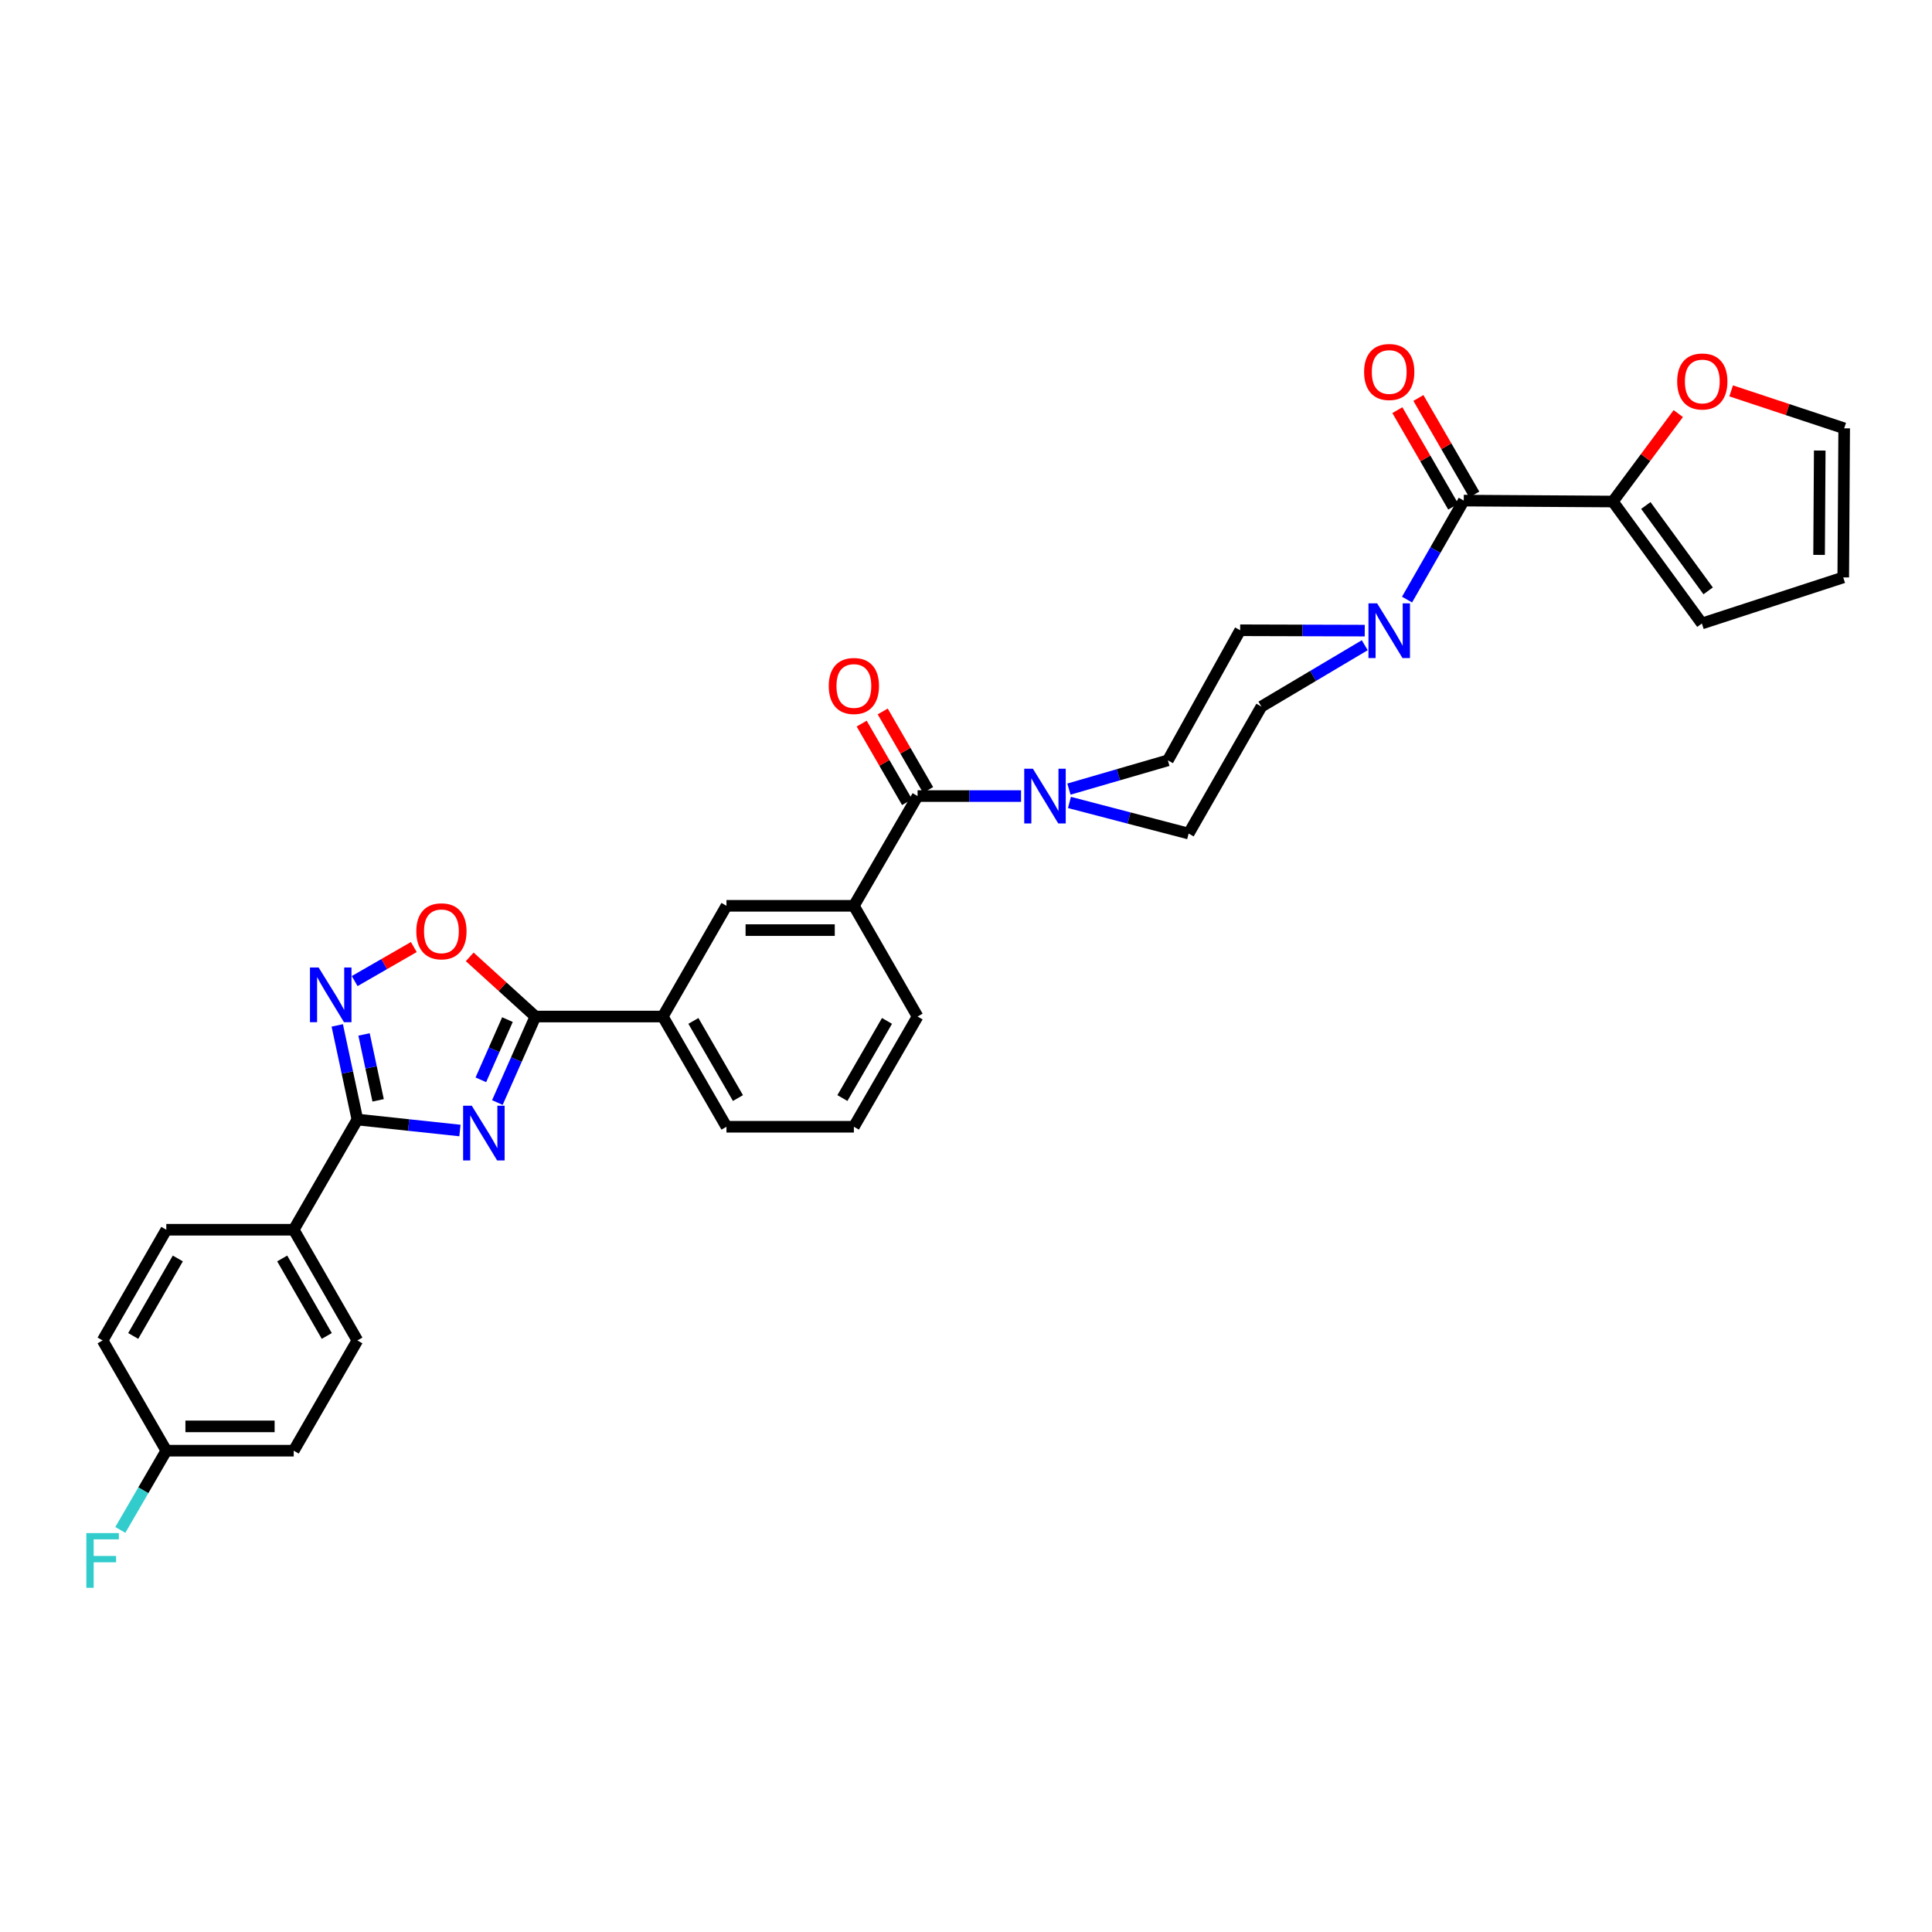 <?xml version='1.0' encoding='iso-8859-1'?>
<svg version='1.1' baseProfile='full'
              xmlns='http://www.w3.org/2000/svg'
                      xmlns:rdkit='http://www.rdkit.org/xml'
                      xmlns:xlink='http://www.w3.org/1999/xlink'
                  xml:space='preserve'
width='1000px' height='1000px' viewBox='0 0 1000 1000'>
<!-- END OF HEADER -->
<rect style='opacity:1.0;fill:#FFFFFF;stroke:none' width='1000' height='1000' x='0' y='0'> </rect>
<path class='bond-0' d='M 238.065,585.155 L 211.525,582.314' style='fill:none;fill-rule:evenodd;stroke:#0000FF;stroke-width:6px;stroke-linecap:butt;stroke-linejoin:miter;stroke-opacity:1' />
<path class='bond-0' d='M 211.525,582.314 L 184.985,579.472' style='fill:none;fill-rule:evenodd;stroke:#000000;stroke-width:6px;stroke-linecap:butt;stroke-linejoin:miter;stroke-opacity:1' />
<path class='bond-1' d='M 257.439,570.672 L 267.277,548.415' style='fill:none;fill-rule:evenodd;stroke:#0000FF;stroke-width:6px;stroke-linecap:butt;stroke-linejoin:miter;stroke-opacity:1' />
<path class='bond-1' d='M 267.277,548.415 L 277.116,526.157' style='fill:none;fill-rule:evenodd;stroke:#000000;stroke-width:6px;stroke-linecap:butt;stroke-linejoin:miter;stroke-opacity:1' />
<path class='bond-1' d='M 248.887,558.91 L 255.774,543.33' style='fill:none;fill-rule:evenodd;stroke:#0000FF;stroke-width:6px;stroke-linecap:butt;stroke-linejoin:miter;stroke-opacity:1' />
<path class='bond-1' d='M 255.774,543.33 L 262.66,527.749' style='fill:none;fill-rule:evenodd;stroke:#000000;stroke-width:6px;stroke-linecap:butt;stroke-linejoin:miter;stroke-opacity:1' />
<path class='bond-2' d='M 184.985,579.472 L 179.775,555.109' style='fill:none;fill-rule:evenodd;stroke:#000000;stroke-width:6px;stroke-linecap:butt;stroke-linejoin:miter;stroke-opacity:1' />
<path class='bond-2' d='M 179.775,555.109 L 174.565,530.745' style='fill:none;fill-rule:evenodd;stroke:#0000FF;stroke-width:6px;stroke-linecap:butt;stroke-linejoin:miter;stroke-opacity:1' />
<path class='bond-2' d='M 195.721,569.533 L 192.074,552.479' style='fill:none;fill-rule:evenodd;stroke:#000000;stroke-width:6px;stroke-linecap:butt;stroke-linejoin:miter;stroke-opacity:1' />
<path class='bond-2' d='M 192.074,552.479 L 188.428,535.424' style='fill:none;fill-rule:evenodd;stroke:#0000FF;stroke-width:6px;stroke-linecap:butt;stroke-linejoin:miter;stroke-opacity:1' />
<path class='bond-12' d='M 184.985,579.472 L 152.031,636.512' style='fill:none;fill-rule:evenodd;stroke:#000000;stroke-width:6px;stroke-linecap:butt;stroke-linejoin:miter;stroke-opacity:1' />
<path class='bond-5' d='M 277.116,526.157 L 260.12,510.713' style='fill:none;fill-rule:evenodd;stroke:#000000;stroke-width:6px;stroke-linecap:butt;stroke-linejoin:miter;stroke-opacity:1' />
<path class='bond-5' d='M 260.12,510.713 L 243.125,495.268' style='fill:none;fill-rule:evenodd;stroke:#FF0000;stroke-width:6px;stroke-linecap:butt;stroke-linejoin:miter;stroke-opacity:1' />
<path class='bond-10' d='M 277.116,526.157 L 343.064,526.157' style='fill:none;fill-rule:evenodd;stroke:#000000;stroke-width:6px;stroke-linecap:butt;stroke-linejoin:miter;stroke-opacity:1' />
<path class='bond-32' d='M 183.577,507.803 L 198.882,498.996' style='fill:none;fill-rule:evenodd;stroke:#0000FF;stroke-width:6px;stroke-linecap:butt;stroke-linejoin:miter;stroke-opacity:1' />
<path class='bond-32' d='M 198.882,498.996 L 214.187,490.188' style='fill:none;fill-rule:evenodd;stroke:#FF0000;stroke-width:6px;stroke-linecap:butt;stroke-linejoin:miter;stroke-opacity:1' />
<path class='bond-3' d='M 757.636,259.107 L 742.959,284.726' style='fill:none;fill-rule:evenodd;stroke:#000000;stroke-width:6px;stroke-linecap:butt;stroke-linejoin:miter;stroke-opacity:1' />
<path class='bond-3' d='M 742.959,284.726 L 728.281,310.346' style='fill:none;fill-rule:evenodd;stroke:#0000FF;stroke-width:6px;stroke-linecap:butt;stroke-linejoin:miter;stroke-opacity:1' />
<path class='bond-8' d='M 757.636,259.107 L 834.807,259.589' style='fill:none;fill-rule:evenodd;stroke:#000000;stroke-width:6px;stroke-linecap:butt;stroke-linejoin:miter;stroke-opacity:1' />
<path class='bond-19' d='M 763.079,255.956 L 748.619,230.975' style='fill:none;fill-rule:evenodd;stroke:#000000;stroke-width:6px;stroke-linecap:butt;stroke-linejoin:miter;stroke-opacity:1' />
<path class='bond-19' d='M 748.619,230.975 L 734.159,205.994' style='fill:none;fill-rule:evenodd;stroke:#FF0000;stroke-width:6px;stroke-linecap:butt;stroke-linejoin:miter;stroke-opacity:1' />
<path class='bond-19' d='M 752.193,262.257 L 737.733,237.276' style='fill:none;fill-rule:evenodd;stroke:#000000;stroke-width:6px;stroke-linecap:butt;stroke-linejoin:miter;stroke-opacity:1' />
<path class='bond-19' d='M 737.733,237.276 L 723.273,212.295' style='fill:none;fill-rule:evenodd;stroke:#FF0000;stroke-width:6px;stroke-linecap:butt;stroke-linejoin:miter;stroke-opacity:1' />
<path class='bond-4' d='M 474.94,412.043 L 441.966,468.845' style='fill:none;fill-rule:evenodd;stroke:#000000;stroke-width:6px;stroke-linecap:butt;stroke-linejoin:miter;stroke-opacity:1' />
<path class='bond-6' d='M 474.94,412.043 L 501.717,412.043' style='fill:none;fill-rule:evenodd;stroke:#000000;stroke-width:6px;stroke-linecap:butt;stroke-linejoin:miter;stroke-opacity:1' />
<path class='bond-6' d='M 501.717,412.043 L 528.493,412.043' style='fill:none;fill-rule:evenodd;stroke:#0000FF;stroke-width:6px;stroke-linecap:butt;stroke-linejoin:miter;stroke-opacity:1' />
<path class='bond-18' d='M 480.385,408.897 L 468.639,388.57' style='fill:none;fill-rule:evenodd;stroke:#000000;stroke-width:6px;stroke-linecap:butt;stroke-linejoin:miter;stroke-opacity:1' />
<path class='bond-18' d='M 468.639,388.57 L 456.893,368.244' style='fill:none;fill-rule:evenodd;stroke:#FF0000;stroke-width:6px;stroke-linecap:butt;stroke-linejoin:miter;stroke-opacity:1' />
<path class='bond-18' d='M 469.495,415.19 L 457.749,394.864' style='fill:none;fill-rule:evenodd;stroke:#000000;stroke-width:6px;stroke-linecap:butt;stroke-linejoin:miter;stroke-opacity:1' />
<path class='bond-18' d='M 457.749,394.864 L 446.003,374.537' style='fill:none;fill-rule:evenodd;stroke:#FF0000;stroke-width:6px;stroke-linecap:butt;stroke-linejoin:miter;stroke-opacity:1' />
<path class='bond-16' d='M 553.278,408.442 L 578.884,401.002' style='fill:none;fill-rule:evenodd;stroke:#0000FF;stroke-width:6px;stroke-linecap:butt;stroke-linejoin:miter;stroke-opacity:1' />
<path class='bond-16' d='M 578.884,401.002 L 604.49,393.561' style='fill:none;fill-rule:evenodd;stroke:#000000;stroke-width:6px;stroke-linecap:butt;stroke-linejoin:miter;stroke-opacity:1' />
<path class='bond-17' d='M 553.543,415.348 L 584.39,423.398' style='fill:none;fill-rule:evenodd;stroke:#0000FF;stroke-width:6px;stroke-linecap:butt;stroke-linejoin:miter;stroke-opacity:1' />
<path class='bond-17' d='M 584.39,423.398 L 615.237,431.448' style='fill:none;fill-rule:evenodd;stroke:#000000;stroke-width:6px;stroke-linecap:butt;stroke-linejoin:miter;stroke-opacity:1' />
<path class='bond-7' d='M 706.394,333.965 L 679.647,349.848' style='fill:none;fill-rule:evenodd;stroke:#0000FF;stroke-width:6px;stroke-linecap:butt;stroke-linejoin:miter;stroke-opacity:1' />
<path class='bond-7' d='M 679.647,349.848 L 652.9,365.73' style='fill:none;fill-rule:evenodd;stroke:#000000;stroke-width:6px;stroke-linecap:butt;stroke-linejoin:miter;stroke-opacity:1' />
<path class='bond-35' d='M 706.389,326.409 L 674.145,326.316' style='fill:none;fill-rule:evenodd;stroke:#0000FF;stroke-width:6px;stroke-linecap:butt;stroke-linejoin:miter;stroke-opacity:1' />
<path class='bond-35' d='M 674.145,326.316 L 641.901,326.222' style='fill:none;fill-rule:evenodd;stroke:#000000;stroke-width:6px;stroke-linecap:butt;stroke-linejoin:miter;stroke-opacity:1' />
<path class='bond-13' d='M 834.807,259.589 L 851.743,236.83' style='fill:none;fill-rule:evenodd;stroke:#000000;stroke-width:6px;stroke-linecap:butt;stroke-linejoin:miter;stroke-opacity:1' />
<path class='bond-13' d='M 851.743,236.83 L 868.68,214.071' style='fill:none;fill-rule:evenodd;stroke:#FF0000;stroke-width:6px;stroke-linecap:butt;stroke-linejoin:miter;stroke-opacity:1' />
<path class='bond-20' d='M 834.807,259.589 L 880.89,322.715' style='fill:none;fill-rule:evenodd;stroke:#000000;stroke-width:6px;stroke-linecap:butt;stroke-linejoin:miter;stroke-opacity:1' />
<path class='bond-20' d='M 851.878,261.642 L 884.136,305.83' style='fill:none;fill-rule:evenodd;stroke:#000000;stroke-width:6px;stroke-linecap:butt;stroke-linejoin:miter;stroke-opacity:1' />
<path class='bond-9' d='M 441.966,468.845 L 376.018,468.845' style='fill:none;fill-rule:evenodd;stroke:#000000;stroke-width:6px;stroke-linecap:butt;stroke-linejoin:miter;stroke-opacity:1' />
<path class='bond-9' d='M 432.074,481.423 L 385.91,481.423' style='fill:none;fill-rule:evenodd;stroke:#000000;stroke-width:6px;stroke-linecap:butt;stroke-linejoin:miter;stroke-opacity:1' />
<path class='bond-34' d='M 441.966,468.845 L 474.94,526.157' style='fill:none;fill-rule:evenodd;stroke:#000000;stroke-width:6px;stroke-linecap:butt;stroke-linejoin:miter;stroke-opacity:1' />
<path class='bond-11' d='M 343.064,526.157 L 376.018,468.845' style='fill:none;fill-rule:evenodd;stroke:#000000;stroke-width:6px;stroke-linecap:butt;stroke-linejoin:miter;stroke-opacity:1' />
<path class='bond-30' d='M 343.064,526.157 L 376.018,583.204' style='fill:none;fill-rule:evenodd;stroke:#000000;stroke-width:6px;stroke-linecap:butt;stroke-linejoin:miter;stroke-opacity:1' />
<path class='bond-30' d='M 358.898,528.423 L 381.966,568.355' style='fill:none;fill-rule:evenodd;stroke:#000000;stroke-width:6px;stroke-linecap:butt;stroke-linejoin:miter;stroke-opacity:1' />
<path class='bond-23' d='M 152.031,636.512 L 184.985,693.81' style='fill:none;fill-rule:evenodd;stroke:#000000;stroke-width:6px;stroke-linecap:butt;stroke-linejoin:miter;stroke-opacity:1' />
<path class='bond-23' d='M 146.071,651.377 L 169.139,691.486' style='fill:none;fill-rule:evenodd;stroke:#000000;stroke-width:6px;stroke-linecap:butt;stroke-linejoin:miter;stroke-opacity:1' />
<path class='bond-24' d='M 152.031,636.512 L 86.083,636.512' style='fill:none;fill-rule:evenodd;stroke:#000000;stroke-width:6px;stroke-linecap:butt;stroke-linejoin:miter;stroke-opacity:1' />
<path class='bond-21' d='M 896.04,202.319 L 925.293,212.011' style='fill:none;fill-rule:evenodd;stroke:#FF0000;stroke-width:6px;stroke-linecap:butt;stroke-linejoin:miter;stroke-opacity:1' />
<path class='bond-21' d='M 925.293,212.011 L 954.545,221.702' style='fill:none;fill-rule:evenodd;stroke:#000000;stroke-width:6px;stroke-linecap:butt;stroke-linejoin:miter;stroke-opacity:1' />
<path class='bond-14' d='M 652.9,365.73 L 615.237,431.448' style='fill:none;fill-rule:evenodd;stroke:#000000;stroke-width:6px;stroke-linecap:butt;stroke-linejoin:miter;stroke-opacity:1' />
<path class='bond-15' d='M 641.901,326.222 L 604.49,393.561' style='fill:none;fill-rule:evenodd;stroke:#000000;stroke-width:6px;stroke-linecap:butt;stroke-linejoin:miter;stroke-opacity:1' />
<path class='bond-22' d='M 880.89,322.715 L 954.063,298.873' style='fill:none;fill-rule:evenodd;stroke:#000000;stroke-width:6px;stroke-linecap:butt;stroke-linejoin:miter;stroke-opacity:1' />
<path class='bond-36' d='M 954.545,221.702 L 954.063,298.873' style='fill:none;fill-rule:evenodd;stroke:#000000;stroke-width:6px;stroke-linecap:butt;stroke-linejoin:miter;stroke-opacity:1' />
<path class='bond-36' d='M 941.896,233.199 L 941.558,287.219' style='fill:none;fill-rule:evenodd;stroke:#000000;stroke-width:6px;stroke-linecap:butt;stroke-linejoin:miter;stroke-opacity:1' />
<path class='bond-27' d='M 184.985,693.81 L 152.031,750.87' style='fill:none;fill-rule:evenodd;stroke:#000000;stroke-width:6px;stroke-linecap:butt;stroke-linejoin:miter;stroke-opacity:1' />
<path class='bond-26' d='M 86.083,636.512 L 53.109,693.81' style='fill:none;fill-rule:evenodd;stroke:#000000;stroke-width:6px;stroke-linecap:butt;stroke-linejoin:miter;stroke-opacity:1' />
<path class='bond-26' d='M 92.038,651.38 L 68.956,691.489' style='fill:none;fill-rule:evenodd;stroke:#000000;stroke-width:6px;stroke-linecap:butt;stroke-linejoin:miter;stroke-opacity:1' />
<path class='bond-25' d='M 86.083,750.87 L 53.109,693.81' style='fill:none;fill-rule:evenodd;stroke:#000000;stroke-width:6px;stroke-linecap:butt;stroke-linejoin:miter;stroke-opacity:1' />
<path class='bond-28' d='M 86.083,750.87 L 74.181,771.377' style='fill:none;fill-rule:evenodd;stroke:#000000;stroke-width:6px;stroke-linecap:butt;stroke-linejoin:miter;stroke-opacity:1' />
<path class='bond-28' d='M 74.181,771.377 L 62.28,791.884' style='fill:none;fill-rule:evenodd;stroke:#33CCCC;stroke-width:6px;stroke-linecap:butt;stroke-linejoin:miter;stroke-opacity:1' />
<path class='bond-33' d='M 86.083,750.87 L 152.031,750.87' style='fill:none;fill-rule:evenodd;stroke:#000000;stroke-width:6px;stroke-linecap:butt;stroke-linejoin:miter;stroke-opacity:1' />
<path class='bond-33' d='M 95.975,738.293 L 142.139,738.293' style='fill:none;fill-rule:evenodd;stroke:#000000;stroke-width:6px;stroke-linecap:butt;stroke-linejoin:miter;stroke-opacity:1' />
<path class='bond-29' d='M 474.94,526.157 L 441.966,583.204' style='fill:none;fill-rule:evenodd;stroke:#000000;stroke-width:6px;stroke-linecap:butt;stroke-linejoin:miter;stroke-opacity:1' />
<path class='bond-29' d='M 459.105,528.42 L 436.023,568.352' style='fill:none;fill-rule:evenodd;stroke:#000000;stroke-width:6px;stroke-linecap:butt;stroke-linejoin:miter;stroke-opacity:1' />
<path class='bond-31' d='M 376.018,583.204 L 441.966,583.204' style='fill:none;fill-rule:evenodd;stroke:#000000;stroke-width:6px;stroke-linecap:butt;stroke-linejoin:miter;stroke-opacity:1' />
<path  class='atom-0' d='M 244.191 572.321
L 253.471 587.321
Q 254.391 588.801, 255.871 591.481
Q 257.351 594.161, 257.431 594.321
L 257.431 572.321
L 261.191 572.321
L 261.191 600.641
L 257.311 600.641
L 247.351 584.241
Q 246.191 582.321, 244.951 580.121
Q 243.751 577.921, 243.391 577.241
L 243.391 600.641
L 239.711 600.641
L 239.711 572.321
L 244.191 572.321
' fill='#0000FF'/>
<path  class='atom-3' d='M 164.924 500.775
L 174.204 515.775
Q 175.124 517.255, 176.604 519.935
Q 178.084 522.615, 178.164 522.775
L 178.164 500.775
L 181.924 500.775
L 181.924 529.095
L 178.044 529.095
L 168.084 512.695
Q 166.924 510.775, 165.684 508.575
Q 164.484 506.375, 164.124 505.695
L 164.124 529.095
L 160.444 529.095
L 160.444 500.775
L 164.924 500.775
' fill='#0000FF'/>
<path  class='atom-6' d='M 215.482 482.041
Q 215.482 475.241, 218.842 471.441
Q 222.202 467.641, 228.482 467.641
Q 234.762 467.641, 238.122 471.441
Q 241.482 475.241, 241.482 482.041
Q 241.482 488.921, 238.082 492.841
Q 234.682 496.721, 228.482 496.721
Q 222.242 496.721, 218.842 492.841
Q 215.482 488.961, 215.482 482.041
M 228.482 493.521
Q 232.802 493.521, 235.122 490.641
Q 237.482 487.721, 237.482 482.041
Q 237.482 476.481, 235.122 473.681
Q 232.802 470.841, 228.482 470.841
Q 224.162 470.841, 221.802 473.641
Q 219.482 476.441, 219.482 482.041
Q 219.482 487.761, 221.802 490.641
Q 224.162 493.521, 228.482 493.521
' fill='#FF0000'/>
<path  class='atom-7' d='M 534.622 397.883
L 543.902 412.883
Q 544.822 414.363, 546.302 417.043
Q 547.782 419.723, 547.862 419.883
L 547.862 397.883
L 551.622 397.883
L 551.622 426.203
L 547.742 426.203
L 537.782 409.803
Q 536.622 407.883, 535.382 405.683
Q 534.182 403.483, 533.822 402.803
L 533.822 426.203
L 530.142 426.203
L 530.142 397.883
L 534.622 397.883
' fill='#0000FF'/>
<path  class='atom-8' d='M 712.798 312.286
L 722.078 327.286
Q 722.998 328.766, 724.478 331.446
Q 725.958 334.126, 726.038 334.286
L 726.038 312.286
L 729.798 312.286
L 729.798 340.606
L 725.918 340.606
L 715.958 324.206
Q 714.798 322.286, 713.558 320.086
Q 712.358 317.886, 711.998 317.206
L 711.998 340.606
L 708.318 340.606
L 708.318 312.286
L 712.798 312.286
' fill='#0000FF'/>
<path  class='atom-14' d='M 868.106 197.452
Q 868.106 190.652, 871.466 186.852
Q 874.826 183.052, 881.106 183.052
Q 887.386 183.052, 890.746 186.852
Q 894.106 190.652, 894.106 197.452
Q 894.106 204.332, 890.706 208.252
Q 887.306 212.132, 881.106 212.132
Q 874.866 212.132, 871.466 208.252
Q 868.106 204.372, 868.106 197.452
M 881.106 208.932
Q 885.426 208.932, 887.746 206.052
Q 890.106 203.132, 890.106 197.452
Q 890.106 191.892, 887.746 189.092
Q 885.426 186.252, 881.106 186.252
Q 876.786 186.252, 874.426 189.052
Q 872.106 191.852, 872.106 197.452
Q 872.106 203.172, 874.426 206.052
Q 876.786 208.932, 881.106 208.932
' fill='#FF0000'/>
<path  class='atom-19' d='M 428.966 355.063
Q 428.966 348.263, 432.326 344.463
Q 435.686 340.663, 441.966 340.663
Q 448.246 340.663, 451.606 344.463
Q 454.966 348.263, 454.966 355.063
Q 454.966 361.943, 451.566 365.863
Q 448.166 369.743, 441.966 369.743
Q 435.726 369.743, 432.326 365.863
Q 428.966 361.983, 428.966 355.063
M 441.966 366.543
Q 446.286 366.543, 448.606 363.663
Q 450.966 360.743, 450.966 355.063
Q 450.966 349.503, 448.606 346.703
Q 446.286 343.863, 441.966 343.863
Q 437.646 343.863, 435.286 346.663
Q 432.966 349.463, 432.966 355.063
Q 432.966 360.783, 435.286 363.663
Q 437.646 366.543, 441.966 366.543
' fill='#FF0000'/>
<path  class='atom-20' d='M 706.058 192.539
Q 706.058 185.739, 709.418 181.939
Q 712.778 178.139, 719.058 178.139
Q 725.338 178.139, 728.698 181.939
Q 732.058 185.739, 732.058 192.539
Q 732.058 199.419, 728.658 203.339
Q 725.258 207.219, 719.058 207.219
Q 712.818 207.219, 709.418 203.339
Q 706.058 199.459, 706.058 192.539
M 719.058 204.019
Q 723.378 204.019, 725.698 201.139
Q 728.058 198.219, 728.058 192.539
Q 728.058 186.979, 725.698 184.179
Q 723.378 181.339, 719.058 181.339
Q 714.738 181.339, 712.378 184.139
Q 710.058 186.939, 710.058 192.539
Q 710.058 198.259, 712.378 201.139
Q 714.738 204.019, 719.058 204.019
' fill='#FF0000'/>
<path  class='atom-29' d='M 44.689 793.526
L 61.529 793.526
L 61.529 796.766
L 48.489 796.766
L 48.489 805.366
L 60.089 805.366
L 60.089 808.646
L 48.489 808.646
L 48.489 821.846
L 44.689 821.846
L 44.689 793.526
' fill='#33CCCC'/>
</svg>
